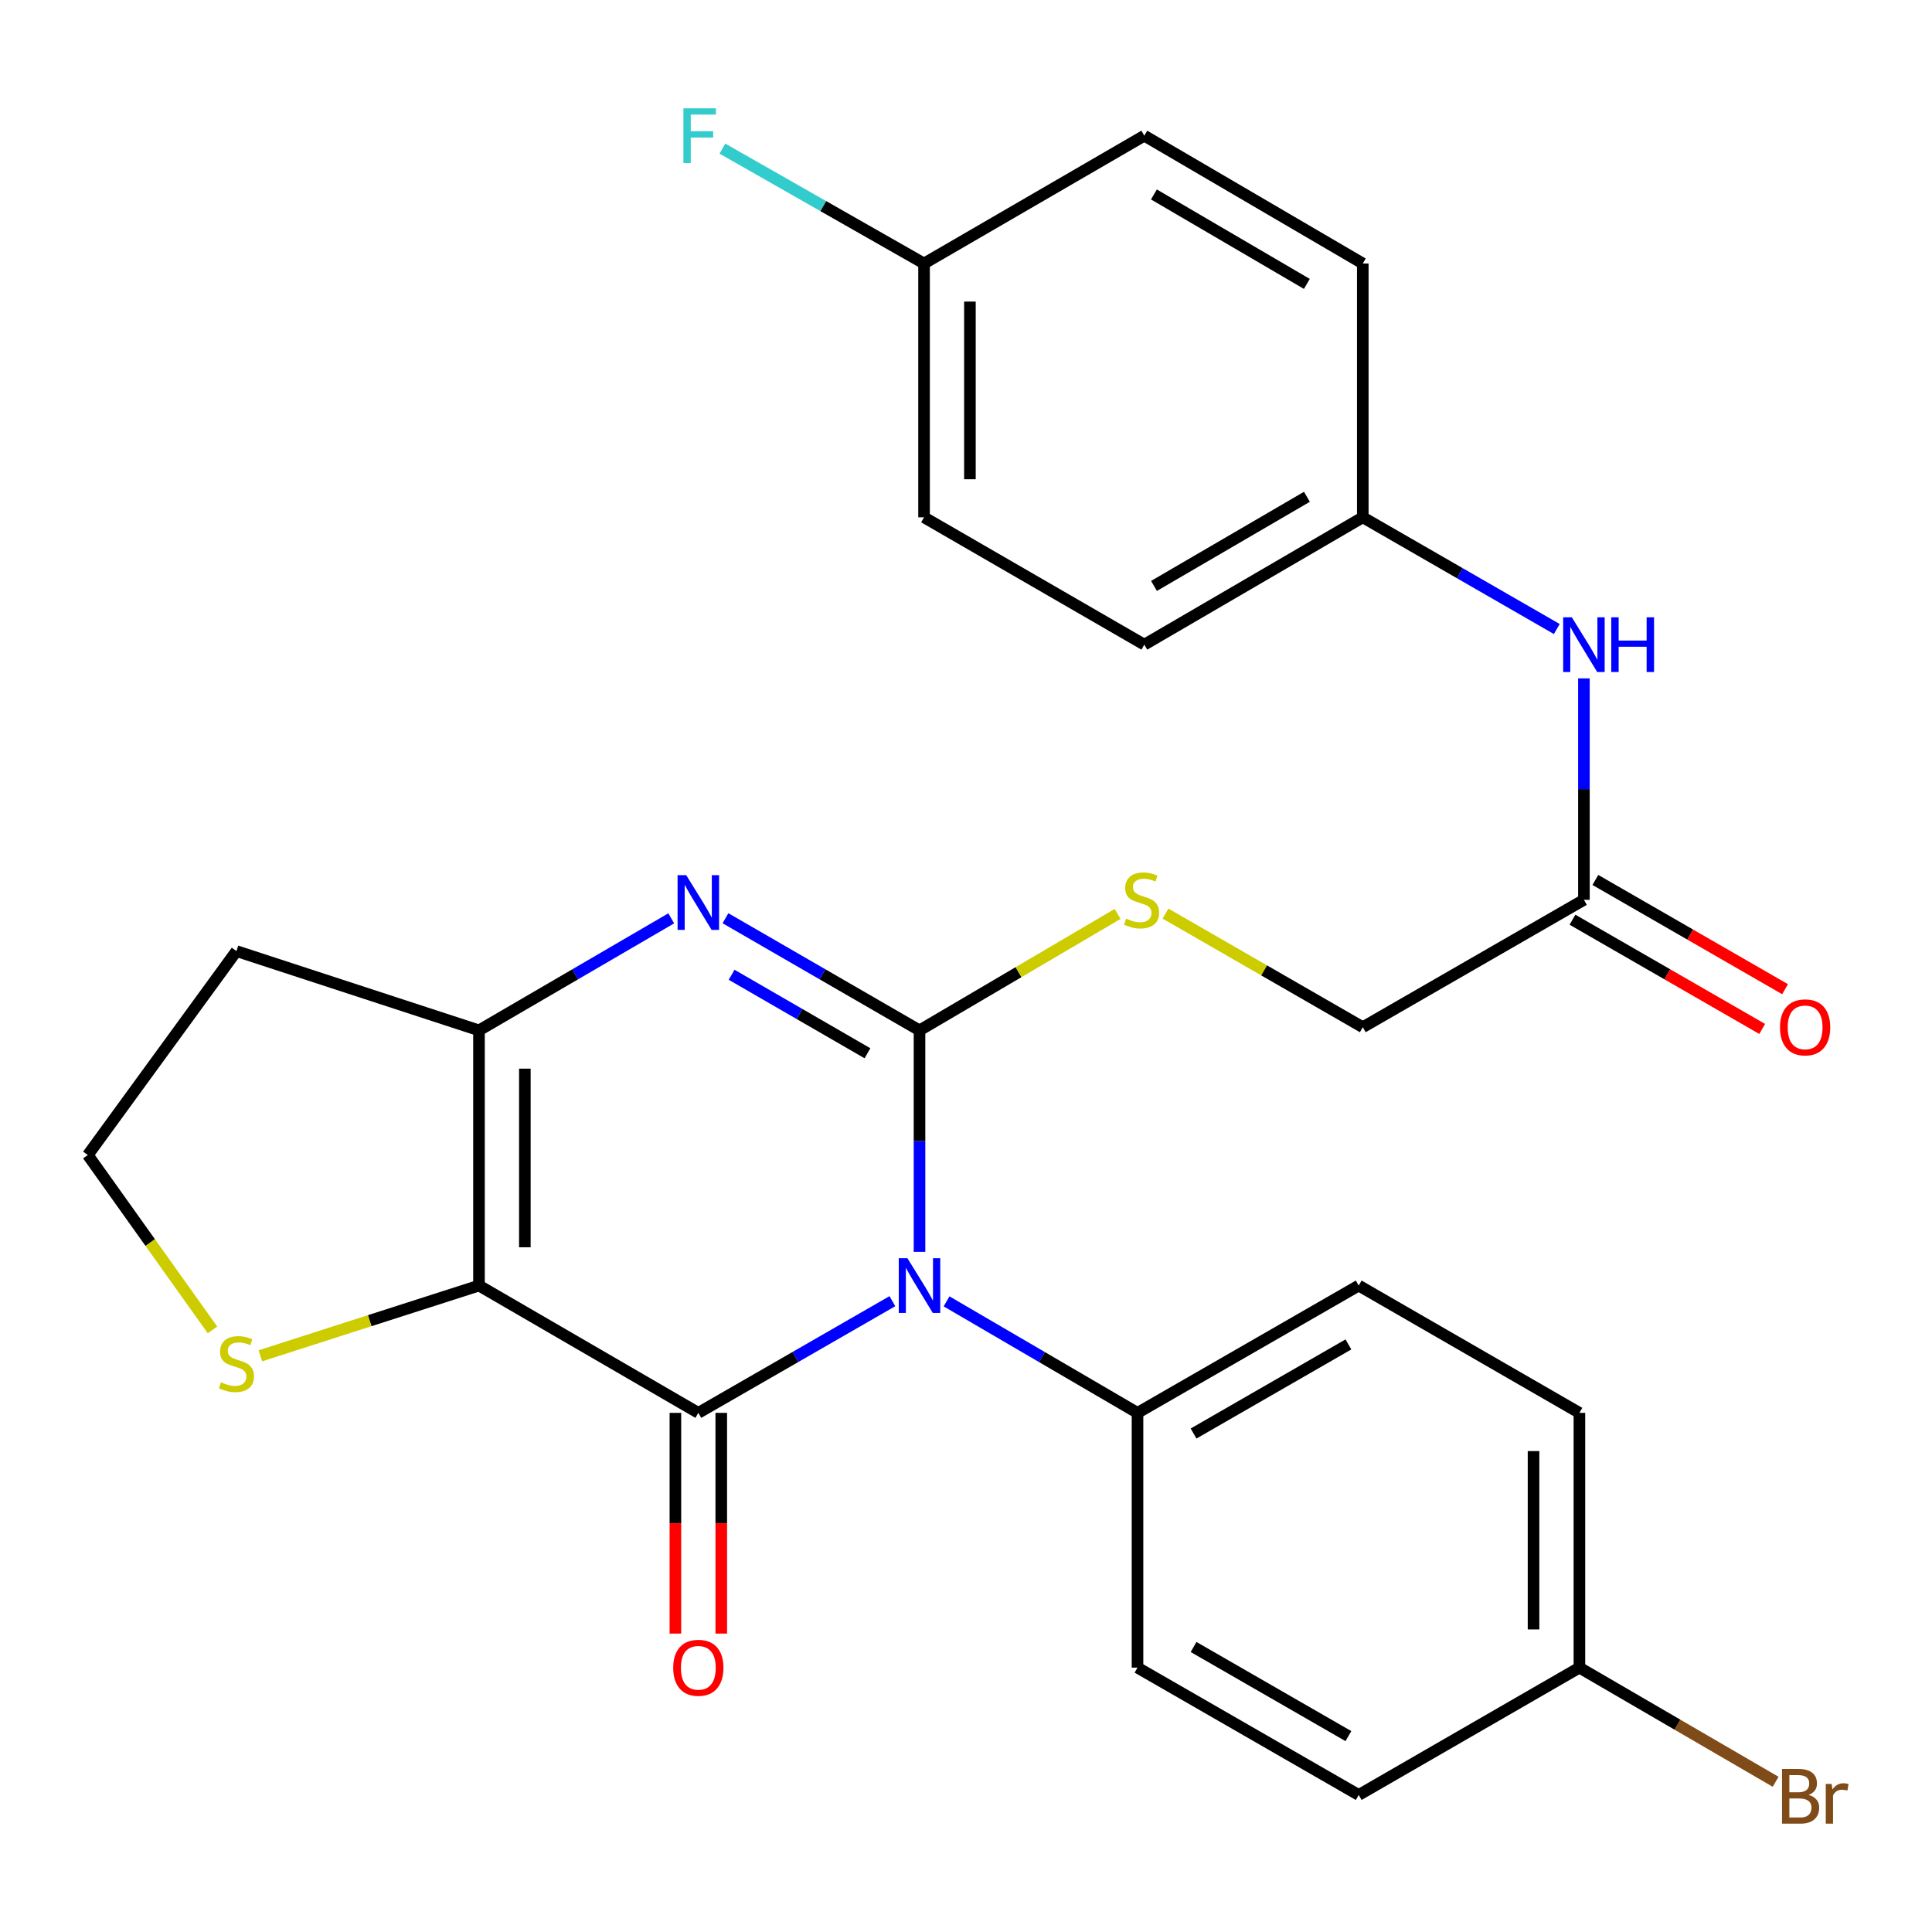 <?xml version='1.0' encoding='iso-8859-1'?>
<svg version='1.1' baseProfile='full'
              xmlns='http://www.w3.org/2000/svg'
                      xmlns:rdkit='http://www.rdkit.org/xml'
                      xmlns:xlink='http://www.w3.org/1999/xlink'
                  xml:space='preserve'
width='1000px' height='1000px' viewBox='0 0 1000 1000'>
<!-- END OF HEADER -->
<rect style='opacity:1.0;fill:#FFFFFF;stroke:none' width='1000' height='1000' x='0' y='0'> </rect>
<path class='bond-0' d='M 475.937,647.944 L 475.937,590.63' style='fill:none;fill-rule:evenodd;stroke:#0000FF;stroke-width:6px;stroke-linecap:butt;stroke-linejoin:miter;stroke-opacity:1' />
<path class='bond-0' d='M 475.937,590.63 L 475.937,533.316' style='fill:none;fill-rule:evenodd;stroke:#000000;stroke-width:6px;stroke-linecap:butt;stroke-linejoin:miter;stroke-opacity:1' />
<path class='bond-1' d='M 461.895,673.488 L 411.675,702.394' style='fill:none;fill-rule:evenodd;stroke:#0000FF;stroke-width:6px;stroke-linecap:butt;stroke-linejoin:miter;stroke-opacity:1' />
<path class='bond-1' d='M 411.675,702.394 L 361.455,731.299' style='fill:none;fill-rule:evenodd;stroke:#000000;stroke-width:6px;stroke-linecap:butt;stroke-linejoin:miter;stroke-opacity:1' />
<path class='bond-7' d='M 489.944,673.586 L 539.357,702.442' style='fill:none;fill-rule:evenodd;stroke:#0000FF;stroke-width:6px;stroke-linecap:butt;stroke-linejoin:miter;stroke-opacity:1' />
<path class='bond-7' d='M 539.357,702.442 L 588.771,731.299' style='fill:none;fill-rule:evenodd;stroke:#000000;stroke-width:6px;stroke-linecap:butt;stroke-linejoin:miter;stroke-opacity:1' />
<path class='bond-3' d='M 475.937,533.316 L 425.719,504.296' style='fill:none;fill-rule:evenodd;stroke:#000000;stroke-width:6px;stroke-linecap:butt;stroke-linejoin:miter;stroke-opacity:1' />
<path class='bond-3' d='M 425.719,504.296 L 375.501,475.276' style='fill:none;fill-rule:evenodd;stroke:#0000FF;stroke-width:6px;stroke-linecap:butt;stroke-linejoin:miter;stroke-opacity:1' />
<path class='bond-3' d='M 448.993,545.165 L 413.84,524.851' style='fill:none;fill-rule:evenodd;stroke:#000000;stroke-width:6px;stroke-linecap:butt;stroke-linejoin:miter;stroke-opacity:1' />
<path class='bond-3' d='M 413.84,524.851 L 378.688,504.537' style='fill:none;fill-rule:evenodd;stroke:#0000FF;stroke-width:6px;stroke-linecap:butt;stroke-linejoin:miter;stroke-opacity:1' />
<path class='bond-5' d='M 475.937,533.316 L 527.203,503.18' style='fill:none;fill-rule:evenodd;stroke:#000000;stroke-width:6px;stroke-linecap:butt;stroke-linejoin:miter;stroke-opacity:1' />
<path class='bond-5' d='M 527.203,503.18 L 578.468,473.045' style='fill:none;fill-rule:evenodd;stroke:#CCCC00;stroke-width:6px;stroke-linecap:butt;stroke-linejoin:miter;stroke-opacity:1' />
<path class='bond-2' d='M 361.455,731.299 L 247.922,665.406' style='fill:none;fill-rule:evenodd;stroke:#000000;stroke-width:6px;stroke-linecap:butt;stroke-linejoin:miter;stroke-opacity:1' />
<path class='bond-8' d='M 349.585,731.299 L 349.585,788.424' style='fill:none;fill-rule:evenodd;stroke:#000000;stroke-width:6px;stroke-linecap:butt;stroke-linejoin:miter;stroke-opacity:1' />
<path class='bond-8' d='M 349.585,788.424 L 349.585,845.548' style='fill:none;fill-rule:evenodd;stroke:#FF0000;stroke-width:6px;stroke-linecap:butt;stroke-linejoin:miter;stroke-opacity:1' />
<path class='bond-8' d='M 373.325,731.299 L 373.325,788.424' style='fill:none;fill-rule:evenodd;stroke:#000000;stroke-width:6px;stroke-linecap:butt;stroke-linejoin:miter;stroke-opacity:1' />
<path class='bond-8' d='M 373.325,788.424 L 373.325,845.548' style='fill:none;fill-rule:evenodd;stroke:#FF0000;stroke-width:6px;stroke-linecap:butt;stroke-linejoin:miter;stroke-opacity:1' />
<path class='bond-4' d='M 247.922,665.406 L 247.922,533.316' style='fill:none;fill-rule:evenodd;stroke:#000000;stroke-width:6px;stroke-linecap:butt;stroke-linejoin:miter;stroke-opacity:1' />
<path class='bond-4' d='M 271.663,645.592 L 271.663,553.129' style='fill:none;fill-rule:evenodd;stroke:#000000;stroke-width:6px;stroke-linecap:butt;stroke-linejoin:miter;stroke-opacity:1' />
<path class='bond-6' d='M 247.922,665.406 L 191.343,683.584' style='fill:none;fill-rule:evenodd;stroke:#000000;stroke-width:6px;stroke-linecap:butt;stroke-linejoin:miter;stroke-opacity:1' />
<path class='bond-6' d='M 191.343,683.584 L 134.764,701.762' style='fill:none;fill-rule:evenodd;stroke:#CCCC00;stroke-width:6px;stroke-linecap:butt;stroke-linejoin:miter;stroke-opacity:1' />
<path class='bond-29' d='M 347.43,475.331 L 297.676,504.324' style='fill:none;fill-rule:evenodd;stroke:#0000FF;stroke-width:6px;stroke-linecap:butt;stroke-linejoin:miter;stroke-opacity:1' />
<path class='bond-29' d='M 297.676,504.324 L 247.922,533.316' style='fill:none;fill-rule:evenodd;stroke:#000000;stroke-width:6px;stroke-linecap:butt;stroke-linejoin:miter;stroke-opacity:1' />
<path class='bond-11' d='M 247.922,533.316 L 122.387,492.284' style='fill:none;fill-rule:evenodd;stroke:#000000;stroke-width:6px;stroke-linecap:butt;stroke-linejoin:miter;stroke-opacity:1' />
<path class='bond-13' d='M 603.264,472.878 L 654.321,502.279' style='fill:none;fill-rule:evenodd;stroke:#CCCC00;stroke-width:6px;stroke-linecap:butt;stroke-linejoin:miter;stroke-opacity:1' />
<path class='bond-13' d='M 654.321,502.279 L 705.377,531.68' style='fill:none;fill-rule:evenodd;stroke:#000000;stroke-width:6px;stroke-linecap:butt;stroke-linejoin:miter;stroke-opacity:1' />
<path class='bond-17' d='M 109.994,688.357 L 77.724,643.097' style='fill:none;fill-rule:evenodd;stroke:#CCCC00;stroke-width:6px;stroke-linecap:butt;stroke-linejoin:miter;stroke-opacity:1' />
<path class='bond-17' d='M 77.724,643.097 L 45.455,597.838' style='fill:none;fill-rule:evenodd;stroke:#000000;stroke-width:6px;stroke-linecap:butt;stroke-linejoin:miter;stroke-opacity:1' />
<path class='bond-14' d='M 588.771,731.299 L 703.267,665.406' style='fill:none;fill-rule:evenodd;stroke:#000000;stroke-width:6px;stroke-linecap:butt;stroke-linejoin:miter;stroke-opacity:1' />
<path class='bond-14' d='M 617.787,741.992 L 697.934,695.866' style='fill:none;fill-rule:evenodd;stroke:#000000;stroke-width:6px;stroke-linecap:butt;stroke-linejoin:miter;stroke-opacity:1' />
<path class='bond-15' d='M 588.771,731.299 L 588.771,863.165' style='fill:none;fill-rule:evenodd;stroke:#000000;stroke-width:6px;stroke-linecap:butt;stroke-linejoin:miter;stroke-opacity:1' />
<path class='bond-9' d='M 819.833,465.748 L 705.377,531.68' style='fill:none;fill-rule:evenodd;stroke:#000000;stroke-width:6px;stroke-linecap:butt;stroke-linejoin:miter;stroke-opacity:1' />
<path class='bond-10' d='M 819.833,465.748 L 819.833,408.44' style='fill:none;fill-rule:evenodd;stroke:#000000;stroke-width:6px;stroke-linecap:butt;stroke-linejoin:miter;stroke-opacity:1' />
<path class='bond-10' d='M 819.833,408.44 L 819.833,351.133' style='fill:none;fill-rule:evenodd;stroke:#0000FF;stroke-width:6px;stroke-linecap:butt;stroke-linejoin:miter;stroke-opacity:1' />
<path class='bond-12' d='M 813.909,476.034 L 863.006,504.307' style='fill:none;fill-rule:evenodd;stroke:#000000;stroke-width:6px;stroke-linecap:butt;stroke-linejoin:miter;stroke-opacity:1' />
<path class='bond-12' d='M 863.006,504.307 L 912.102,532.579' style='fill:none;fill-rule:evenodd;stroke:#FF0000;stroke-width:6px;stroke-linecap:butt;stroke-linejoin:miter;stroke-opacity:1' />
<path class='bond-12' d='M 825.757,455.461 L 874.853,483.733' style='fill:none;fill-rule:evenodd;stroke:#000000;stroke-width:6px;stroke-linecap:butt;stroke-linejoin:miter;stroke-opacity:1' />
<path class='bond-12' d='M 874.853,483.733 L 923.949,512.006' style='fill:none;fill-rule:evenodd;stroke:#FF0000;stroke-width:6px;stroke-linecap:butt;stroke-linejoin:miter;stroke-opacity:1' />
<path class='bond-16' d='M 805.791,325.585 L 755.584,296.675' style='fill:none;fill-rule:evenodd;stroke:#0000FF;stroke-width:6px;stroke-linecap:butt;stroke-linejoin:miter;stroke-opacity:1' />
<path class='bond-16' d='M 755.584,296.675 L 705.377,267.764' style='fill:none;fill-rule:evenodd;stroke:#000000;stroke-width:6px;stroke-linecap:butt;stroke-linejoin:miter;stroke-opacity:1' />
<path class='bond-30' d='M 122.387,492.284 L 45.455,597.838' style='fill:none;fill-rule:evenodd;stroke:#000000;stroke-width:6px;stroke-linecap:butt;stroke-linejoin:miter;stroke-opacity:1' />
<path class='bond-21' d='M 703.267,665.406 L 817.498,731.299' style='fill:none;fill-rule:evenodd;stroke:#000000;stroke-width:6px;stroke-linecap:butt;stroke-linejoin:miter;stroke-opacity:1' />
<path class='bond-20' d='M 588.771,863.165 L 703.267,929.072' style='fill:none;fill-rule:evenodd;stroke:#000000;stroke-width:6px;stroke-linecap:butt;stroke-linejoin:miter;stroke-opacity:1' />
<path class='bond-20' d='M 617.789,852.476 L 697.936,898.61' style='fill:none;fill-rule:evenodd;stroke:#000000;stroke-width:6px;stroke-linecap:butt;stroke-linejoin:miter;stroke-opacity:1' />
<path class='bond-24' d='M 705.377,267.764 L 705.377,136.387' style='fill:none;fill-rule:evenodd;stroke:#000000;stroke-width:6px;stroke-linecap:butt;stroke-linejoin:miter;stroke-opacity:1' />
<path class='bond-25' d='M 705.377,267.764 L 592.293,333.671' style='fill:none;fill-rule:evenodd;stroke:#000000;stroke-width:6px;stroke-linecap:butt;stroke-linejoin:miter;stroke-opacity:1' />
<path class='bond-25' d='M 676.46,257.139 L 597.301,303.274' style='fill:none;fill-rule:evenodd;stroke:#000000;stroke-width:6px;stroke-linecap:butt;stroke-linejoin:miter;stroke-opacity:1' />
<path class='bond-18' d='M 817.498,863.165 L 703.267,929.072' style='fill:none;fill-rule:evenodd;stroke:#000000;stroke-width:6px;stroke-linecap:butt;stroke-linejoin:miter;stroke-opacity:1' />
<path class='bond-23' d='M 817.498,863.165 L 868.28,892.706' style='fill:none;fill-rule:evenodd;stroke:#000000;stroke-width:6px;stroke-linecap:butt;stroke-linejoin:miter;stroke-opacity:1' />
<path class='bond-23' d='M 868.28,892.706 L 919.062,922.248' style='fill:none;fill-rule:evenodd;stroke:#7F4C19;stroke-width:6px;stroke-linecap:butt;stroke-linejoin:miter;stroke-opacity:1' />
<path class='bond-28' d='M 817.498,863.165 L 817.498,731.299' style='fill:none;fill-rule:evenodd;stroke:#000000;stroke-width:6px;stroke-linecap:butt;stroke-linejoin:miter;stroke-opacity:1' />
<path class='bond-28' d='M 793.758,843.385 L 793.758,751.079' style='fill:none;fill-rule:evenodd;stroke:#000000;stroke-width:6px;stroke-linecap:butt;stroke-linejoin:miter;stroke-opacity:1' />
<path class='bond-19' d='M 478.285,136.387 L 478.285,267.764' style='fill:none;fill-rule:evenodd;stroke:#000000;stroke-width:6px;stroke-linecap:butt;stroke-linejoin:miter;stroke-opacity:1' />
<path class='bond-19' d='M 502.026,156.093 L 502.026,248.058' style='fill:none;fill-rule:evenodd;stroke:#000000;stroke-width:6px;stroke-linecap:butt;stroke-linejoin:miter;stroke-opacity:1' />
<path class='bond-22' d='M 478.285,136.387 L 426.1,106.658' style='fill:none;fill-rule:evenodd;stroke:#000000;stroke-width:6px;stroke-linecap:butt;stroke-linejoin:miter;stroke-opacity:1' />
<path class='bond-22' d='M 426.1,106.658 L 373.915,76.93' style='fill:none;fill-rule:evenodd;stroke:#33CCCC;stroke-width:6px;stroke-linecap:butt;stroke-linejoin:miter;stroke-opacity:1' />
<path class='bond-31' d='M 478.285,136.387 L 592.293,70.229' style='fill:none;fill-rule:evenodd;stroke:#000000;stroke-width:6px;stroke-linecap:butt;stroke-linejoin:miter;stroke-opacity:1' />
<path class='bond-27' d='M 705.377,136.387 L 592.293,70.229' style='fill:none;fill-rule:evenodd;stroke:#000000;stroke-width:6px;stroke-linecap:butt;stroke-linejoin:miter;stroke-opacity:1' />
<path class='bond-27' d='M 676.426,146.955 L 597.267,100.645' style='fill:none;fill-rule:evenodd;stroke:#000000;stroke-width:6px;stroke-linecap:butt;stroke-linejoin:miter;stroke-opacity:1' />
<path class='bond-26' d='M 592.293,333.671 L 478.285,267.764' style='fill:none;fill-rule:evenodd;stroke:#000000;stroke-width:6px;stroke-linecap:butt;stroke-linejoin:miter;stroke-opacity:1' />
<path  class='atom-0' d='M 469.677 651.246
L 478.957 666.246
Q 479.877 667.726, 481.357 670.406
Q 482.837 673.086, 482.917 673.246
L 482.917 651.246
L 486.677 651.246
L 486.677 679.566
L 482.797 679.566
L 472.837 663.166
Q 471.677 661.246, 470.437 659.046
Q 469.237 656.846, 468.877 656.166
L 468.877 679.566
L 465.197 679.566
L 465.197 651.246
L 469.677 651.246
' fill='#0000FF'/>
<path  class='atom-4' d='M 355.195 452.999
L 364.475 467.999
Q 365.395 469.479, 366.875 472.159
Q 368.355 474.839, 368.435 474.999
L 368.435 452.999
L 372.195 452.999
L 372.195 481.319
L 368.315 481.319
L 358.355 464.919
Q 357.195 462.999, 355.955 460.799
Q 354.755 458.599, 354.395 457.919
L 354.395 481.319
L 350.715 481.319
L 350.715 452.999
L 355.195 452.999
' fill='#0000FF'/>
<path  class='atom-6' d='M 582.881 475.468
Q 583.201 475.588, 584.521 476.148
Q 585.841 476.708, 587.281 477.068
Q 588.761 477.388, 590.201 477.388
Q 592.881 477.388, 594.441 476.108
Q 596.001 474.788, 596.001 472.508
Q 596.001 470.948, 595.201 469.988
Q 594.441 469.028, 593.241 468.508
Q 592.041 467.988, 590.041 467.388
Q 587.521 466.628, 586.001 465.908
Q 584.521 465.188, 583.441 463.668
Q 582.401 462.148, 582.401 459.588
Q 582.401 456.028, 584.801 453.828
Q 587.241 451.628, 592.041 451.628
Q 595.321 451.628, 599.041 453.188
L 598.121 456.268
Q 594.721 454.868, 592.161 454.868
Q 589.401 454.868, 587.881 456.028
Q 586.361 457.148, 586.401 459.108
Q 586.401 460.628, 587.161 461.548
Q 587.961 462.468, 589.081 462.988
Q 590.241 463.508, 592.161 464.108
Q 594.721 464.908, 596.241 465.708
Q 597.761 466.508, 598.841 468.148
Q 599.961 469.748, 599.961 472.508
Q 599.961 476.428, 597.321 478.548
Q 594.721 480.628, 590.361 480.628
Q 587.841 480.628, 585.921 480.068
Q 584.041 479.548, 581.801 478.628
L 582.881 475.468
' fill='#CCCC00'/>
<path  class='atom-7' d='M 114.387 715.459
Q 114.707 715.579, 116.027 716.139
Q 117.347 716.699, 118.787 717.059
Q 120.267 717.379, 121.707 717.379
Q 124.387 717.379, 125.947 716.099
Q 127.507 714.779, 127.507 712.499
Q 127.507 710.939, 126.707 709.979
Q 125.947 709.019, 124.747 708.499
Q 123.547 707.979, 121.547 707.379
Q 119.027 706.619, 117.507 705.899
Q 116.027 705.179, 114.947 703.659
Q 113.907 702.139, 113.907 699.579
Q 113.907 696.019, 116.307 693.819
Q 118.747 691.619, 123.547 691.619
Q 126.827 691.619, 130.547 693.179
L 129.627 696.259
Q 126.227 694.859, 123.667 694.859
Q 120.907 694.859, 119.387 696.019
Q 117.867 697.139, 117.907 699.099
Q 117.907 700.619, 118.667 701.539
Q 119.467 702.459, 120.587 702.979
Q 121.747 703.499, 123.667 704.099
Q 126.227 704.899, 127.747 705.699
Q 129.267 706.499, 130.347 708.139
Q 131.467 709.739, 131.467 712.499
Q 131.467 716.419, 128.827 718.539
Q 126.227 720.619, 121.867 720.619
Q 119.347 720.619, 117.427 720.059
Q 115.547 719.539, 113.307 718.619
L 114.387 715.459
' fill='#CCCC00'/>
<path  class='atom-9' d='M 348.455 863.245
Q 348.455 856.445, 351.815 852.645
Q 355.175 848.845, 361.455 848.845
Q 367.735 848.845, 371.095 852.645
Q 374.455 856.445, 374.455 863.245
Q 374.455 870.125, 371.055 874.045
Q 367.655 877.925, 361.455 877.925
Q 355.215 877.925, 351.815 874.045
Q 348.455 870.165, 348.455 863.245
M 361.455 874.725
Q 365.775 874.725, 368.095 871.845
Q 370.455 868.925, 370.455 863.245
Q 370.455 857.685, 368.095 854.885
Q 365.775 852.045, 361.455 852.045
Q 357.135 852.045, 354.775 854.845
Q 352.455 857.645, 352.455 863.245
Q 352.455 868.965, 354.775 871.845
Q 357.135 874.725, 361.455 874.725
' fill='#FF0000'/>
<path  class='atom-11' d='M 813.573 319.511
L 822.853 334.511
Q 823.773 335.991, 825.253 338.671
Q 826.733 341.351, 826.813 341.511
L 826.813 319.511
L 830.573 319.511
L 830.573 347.831
L 826.693 347.831
L 816.733 331.431
Q 815.573 329.511, 814.333 327.311
Q 813.133 325.111, 812.773 324.431
L 812.773 347.831
L 809.093 347.831
L 809.093 319.511
L 813.573 319.511
' fill='#0000FF'/>
<path  class='atom-11' d='M 833.973 319.511
L 837.813 319.511
L 837.813 331.551
L 852.293 331.551
L 852.293 319.511
L 856.133 319.511
L 856.133 347.831
L 852.293 347.831
L 852.293 334.751
L 837.813 334.751
L 837.813 347.831
L 833.973 347.831
L 833.973 319.511
' fill='#0000FF'/>
<path  class='atom-13' d='M 921.328 531.76
Q 921.328 524.96, 924.688 521.16
Q 928.048 517.36, 934.328 517.36
Q 940.608 517.36, 943.968 521.16
Q 947.328 524.96, 947.328 531.76
Q 947.328 538.64, 943.928 542.56
Q 940.528 546.44, 934.328 546.44
Q 928.088 546.44, 924.688 542.56
Q 921.328 538.68, 921.328 531.76
M 934.328 543.24
Q 938.648 543.24, 940.968 540.36
Q 943.328 537.44, 943.328 531.76
Q 943.328 526.2, 940.968 523.4
Q 938.648 520.56, 934.328 520.56
Q 930.008 520.56, 927.648 523.36
Q 925.328 526.16, 925.328 531.76
Q 925.328 537.48, 927.648 540.36
Q 930.008 543.24, 934.328 543.24
' fill='#FF0000'/>
<path  class='atom-23' d='M 353.734 56.069
L 370.574 56.069
L 370.574 59.309
L 357.534 59.309
L 357.534 67.909
L 369.134 67.909
L 369.134 71.189
L 357.534 71.189
L 357.534 84.389
L 353.734 84.389
L 353.734 56.069
' fill='#33CCCC'/>
<path  class='atom-24' d='M 936.134 929.051
Q 938.854 929.811, 940.214 931.491
Q 941.614 933.131, 941.614 935.571
Q 941.614 939.491, 939.094 941.731
Q 936.614 943.931, 931.894 943.931
L 922.374 943.931
L 922.374 915.611
L 930.734 915.611
Q 935.574 915.611, 938.014 917.571
Q 940.454 919.531, 940.454 923.131
Q 940.454 927.411, 936.134 929.051
M 926.174 918.811
L 926.174 927.691
L 930.734 927.691
Q 933.534 927.691, 934.974 926.571
Q 936.454 925.411, 936.454 923.131
Q 936.454 918.811, 930.734 918.811
L 926.174 918.811
M 931.894 940.731
Q 934.654 940.731, 936.134 939.411
Q 937.614 938.091, 937.614 935.571
Q 937.614 933.251, 935.974 932.091
Q 934.374 930.891, 931.294 930.891
L 926.174 930.891
L 926.174 940.731
L 931.894 940.731
' fill='#7F4C19'/>
<path  class='atom-24' d='M 948.054 923.371
L 948.494 926.211
Q 950.654 923.011, 954.174 923.011
Q 955.294 923.011, 956.814 923.411
L 956.214 926.771
Q 954.494 926.371, 953.534 926.371
Q 951.854 926.371, 950.734 927.051
Q 949.654 927.691, 948.774 929.251
L 948.774 943.931
L 945.014 943.931
L 945.014 923.371
L 948.054 923.371
' fill='#7F4C19'/>
</svg>

